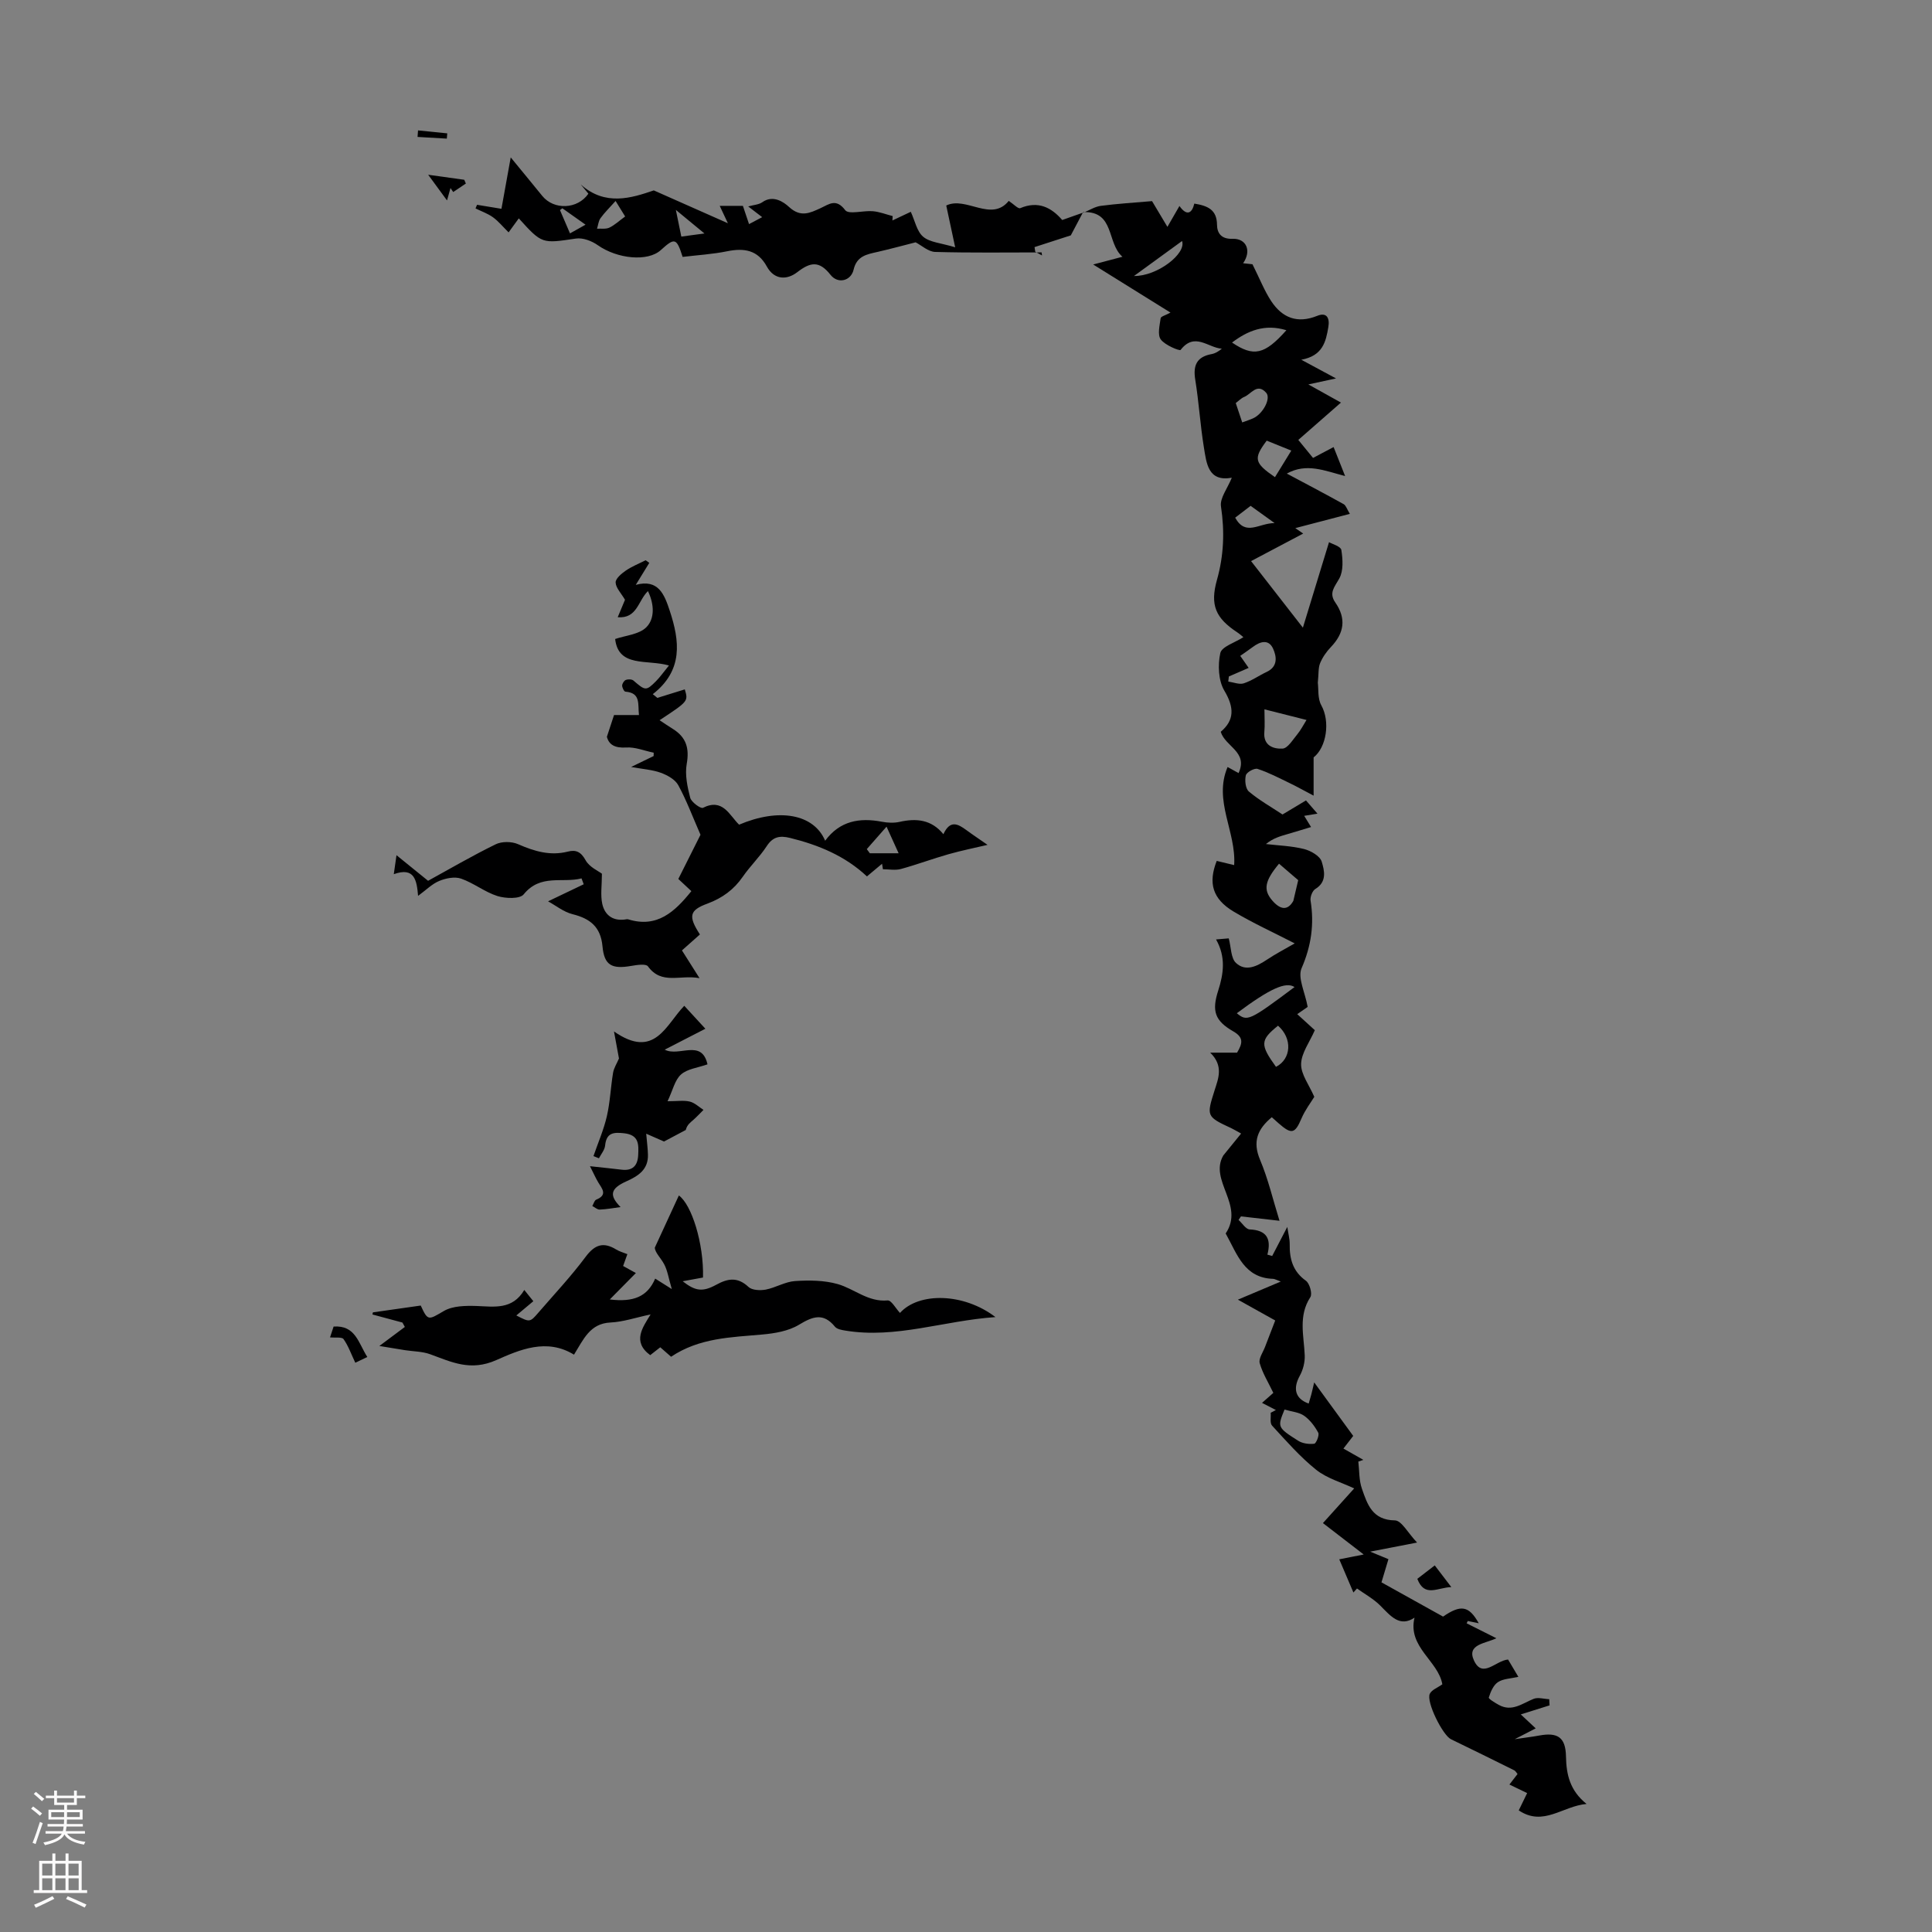 <svg enable-background="new 0 0 400 400" viewBox="0 0 400 400" xmlns="http://www.w3.org/2000/svg"><rect x="0" y="0" width="400" height="400" fill="#808080" stroke="none"/><g fill="#000001"><path d="m224.34 44.02c1.19-.48 2.34-1.24 3.57-1.4 3.4-.45 6.83-.65 10.61-.98.83 1.39 1.9 3.18 3.18 5.33.91-1.58 1.64-2.86 2.49-4.32 1.56 2.18 2.61 1.49 3.08-.5 2.81.46 4.67 1.28 4.7 4.39.02 1.64.8 2.99 3.21 2.9 2.9-.1 3.98 2.52 2.19 5.06 1.05.11 1.98.22 1.94.21 1.5 2.99 2.46 5.48 3.89 7.65 2.28 3.44 5.4 4.7 9.52 3.03 1.99-.81 2.61.48 2.3 2.32-.51 3.02-1.14 5.95-5.6 6.77 2.69 1.45 4.68 2.52 7.19 3.87-2.08.45-3.54.77-5.73 1.24 2.45 1.37 4.39 2.44 6.75 3.76-3.01 2.64-5.82 5.09-8.83 7.73 1.07 1.31 2.03 2.48 3.05 3.73 1.44-.76 2.68-1.42 4.26-2.25.77 1.94 1.44 3.64 2.38 6-4.23-1.09-7.98-2.78-12.07-.51 4.23 2.26 8.03 4.25 11.77 6.33.49.28.7 1.07 1.28 2.01-3.75.98-7.24 1.9-11.29 2.95.89.62 1.36.95 1.63 1.13-3.37 1.78-6.86 3.62-10.79 5.7 3.77 4.85 6.9 8.86 10.73 13.78 1.93-6.32 3.6-11.76 5.41-17.7.67.39 2.43.87 2.55 1.61.3 1.94.46 4.31-.42 5.9-.96 1.75-2.23 2.97-.83 4.98 2.31 3.32 1.85 6.34-.91 9.22-.92.96-1.73 2.12-2.23 3.33-.41.99-.29 2.21-.48 4.07.17 1.29-.06 3.26.72 4.66 1.88 3.36 1.08 8.7-1.59 10.79v7.92c-2.14-1.12-3.54-1.92-4.99-2.61-2.18-1.05-4.34-2.19-6.62-2.93-.64-.21-2.27.69-2.42 1.33-.26 1.04-.08 2.76.63 3.36 2.12 1.79 4.58 3.17 6.96 4.75 1.6-.96 3.12-1.87 4.86-2.91.74.85 1.45 1.66 2.38 2.74-1.06.17-1.78.29-2.75.45.47.77.89 1.46 1.42 2.32-1.73.52-3.31 1.01-4.9 1.47-1.48.43-2.96.84-4.44 2.05 2.63.31 5.33.39 7.88 1.03 1.4.35 3.3 1.44 3.66 2.6.55 1.8 1.16 4.18-1.31 5.67-.61.37-1.11 1.65-.99 2.41.78 4.88.15 9.37-1.86 14-.85 1.95.7 4.94 1.26 8.01-.22.15-1.09.75-2.16 1.5 1.34 1.22 2.63 2.39 3.64 3.32-1.07 2.46-2.78 4.71-2.84 6.99-.05 2.14 1.65 4.32 2.73 6.81-.68 1.12-1.9 2.71-2.66 4.49-1.33 3.12-2.02 3.36-4.68 1.03-.49-.43-.97-.86-1.46-1.3-2.96 2.46-4.02 5.04-2.43 8.81 1.68 3.98 2.67 8.26 4.03 12.63-2.73-.31-5.36-.61-7.98-.91-.17.24-.33.49-.5.73.76.69 1.5 1.93 2.3 1.97 3.49.15 4.53 1.89 3.67 5.22.33.09.66.18.99.28.97-1.87 1.94-3.74 3.13-6.02.21 1.42.51 2.49.5 3.56-.05 3.07.64 5.65 3.36 7.59.77.55 1.36 2.69.92 3.38-2.54 3.9-1.34 7.97-1.17 12.05.06 1.41-.34 3-1.02 4.23-1.46 2.65-.97 4.76 1.84 5.76.18-.63.37-1.24.54-1.87.17-.64.31-1.3.6-2.51 2.86 3.92 5.45 7.47 8.08 11.08-.71.91-1.3 1.68-2.03 2.62 1.49.84 2.81 1.59 4.13 2.34-.35.12-.69.23-1.04.35.22 1.88.12 3.87.74 5.62 1.12 3.21 2.14 6.5 6.83 6.56 1.38.02 2.72 2.64 4.59 4.59-3.42.66-6.17 1.19-9.71 1.88 1.71.71 2.66 1.1 3.78 1.56-.48 1.59-.91 3.05-1.44 4.8 4.26 2.37 8.53 4.74 12.75 7.09 3.68-2.53 5.36-2.27 7.39 1.38-.93-.19-1.6-.33-2.27-.47-.08.16-.16.32-.24.48 1.93.97 3.87 1.94 6.16 3.09-2.27 1.11-6.18 1.24-4.65 4.58 1.77 3.88 4.51.03 7.07-.17.63 1.06 1.3 2.18 2.13 3.58-1.59.37-3.15.38-4.23 1.1-.95.63-1.52 2.01-1.89 3.18-.09.27 1.29 1.1 2.07 1.53 2.73 1.51 4.86-.31 7.21-1.25.92-.37 2.14.03 3.23.07.02.43.05.85.07 1.28-1.85.58-3.7 1.16-5.96 1.87 1.13 1.05 2.04 1.9 3.09 2.89-1.21.62-2.35 1.21-4.34 2.24 2.3-.34 3.7-.5 5.08-.76 3.8-.7 5.46.36 5.53 4.34.07 3.77.82 7.06 4.26 9.83-4.98.43-8.93 4.75-14.04 1.33.53-1.08 1.08-2.22 1.74-3.58-1.19-.57-2.34-1.13-3.67-1.77.61-.8 1.13-1.47 1.68-2.18-.25-.29-.41-.63-.67-.76-4.36-2.16-8.72-4.32-13.11-6.44-1.71-.82-5.19-7.78-4.38-9.42.41-.83 1.63-1.26 2.59-1.95-.83-4.86-7.23-7.7-5.76-13.8-3.06 2.05-4.94-.34-7.09-2.5-1.39-1.39-3.2-2.38-4.82-3.54-.25.28-.49.55-.74.83-.96-2.25-1.92-4.5-2.93-6.87 1.57-.31 2.98-.59 5.06-1-3-2.31-5.57-4.29-8.44-6.5 2.14-2.37 4.27-4.73 6.47-7.18-2.64-1.25-5.63-2.07-7.86-3.85-3.35-2.68-6.22-5.98-9.14-9.15-.49-.53-.21-1.75-.29-2.66.36-.19.72-.38 1.08-.57-.9-.46-1.79-.93-2.87-1.48 1.27-1.13 2.01-1.78 2.34-2.07-1.05-2.19-2.24-4.09-2.82-6.15-.26-.95.67-2.24 1.1-3.36.72-1.91 1.47-3.8 2.11-5.48-2.64-1.47-4.81-2.69-7.73-4.31 3.28-1.39 5.77-2.44 8.88-3.75-.93-.34-1.26-.55-1.59-.56-5.93-.18-7.42-5.05-9.67-9.12-.05-.1-.16-.25-.13-.3 3.93-5.88-3.51-10.93-.51-16.12 1.16-1.43 2.33-2.87 3.69-4.54-1.07-.59-1.52-.87-1.99-1.09-5.25-2.43-5.19-2.51-3.48-7.93.73-2.33 1.9-4.99-.93-7.73h5.56c1.11-1.87 1.46-3.12-.79-4.41-3.82-2.19-4.47-4.21-3.12-8.42 1.13-3.52 1.62-6.98-.44-10.61 1.14-.09 2.08-.17 2.63-.22.5 1.88.43 4.1 1.5 5.09 1.99 1.85 4.31.71 6.39-.67 1.82-1.22 3.78-2.23 5.77-3.38-4.4-2.27-8.65-4.2-12.64-6.58-4.4-2.63-5.31-5.92-3.51-10.5 1.11.27 2.22.54 3.61.87.45-6.95-4.34-13.31-1.36-20.31.73.4 1.44.8 2.27 1.26 2.04-4.4-2.74-5.44-3.69-8.55 2.85-2.4 2.82-5.03.75-8.51-1.24-2.09-1.38-5.32-.84-7.78.29-1.35 3.02-2.16 4.78-3.3-.33-.26-.77-.67-1.27-1-4.47-2.94-5.67-5.63-4.21-10.83 1.43-5.06 1.62-10.04.84-15.25-.26-1.71 1.34-3.7 2.24-5.93-4.94.88-5.24-3-5.79-6.36-.75-4.63-1.03-9.34-1.78-13.97-.48-2.97.34-4.71 3.39-5.27.74-.14 1.44-.55 2.12-1.12-2.81-.16-5.62-3.52-8.54.26-.2.25-3.26-.99-4.11-2.18-.71-.98-.22-2.91-.02-4.39.05-.37 1.03-.61 2.04-1.16-5.43-3.38-10.51-6.53-16.01-9.96 2.19-.58 3.87-1.02 6.06-1.6-3.31-2.86-1.53-9.45-8.1-9.25zm46.16 105.04c-2.5-.63-5.53-1.4-8.71-2.2 0 1.84.11 3.26-.02 4.67-.27 2.87 1.91 3.56 3.77 3.46 1.08-.06 2.13-1.86 3.07-2.98.7-.85 1.21-1.86 1.89-2.95zm-11.98-10.78c-.79.34-1.4.61-2 .87-.7.3-1.4.6-2.1.91-.04.35-.08.7-.12 1.05 1.08.15 2.27.66 3.2.37 1.67-.54 3.15-1.62 4.76-2.37 2.36-1.11 2.06-3.2 1.31-4.83-.92-2-2.67-1.48-4.19-.33-.79.59-1.61 1.14-2.6 1.84.61.85 1.14 1.61 1.74 2.49zm7.43 153.55c-1.48 3.63-1.52 3.7 2.82 6.46.91.58 2.25.75 3.33.62.39-.05 1.1-1.77.83-2.28-.71-1.33-1.71-2.65-2.92-3.51-1.05-.74-2.54-.84-4.06-1.29zm-1.14-113.01c-3.01 3.6-3.28 5.43-1.41 7.61 1.6 1.86 3.16 2.23 4.37.09.31-1.33.63-2.66 1.01-4.29-1.05-.91-2.39-2.05-3.97-3.41zm1.52-110.45c-4.49-1.38-8.04.12-11.25 2.55 4.45 3 6.72 2.55 11.25-2.55zm-4.07 22.86c-2.79 3.72-2.59 4.6 1.71 7.56 1.07-1.74 2.13-3.47 3.38-5.5-1.76-.71-3.45-1.4-5.09-2.06zm2.34 121.13c-3.71 2.99-3.73 3.93-.42 8.52 3.17-1.62 3.45-5.88.42-8.52zm-7.41-124.9c1.02-.38 1.66-.58 2.27-.86 2.03-.92 3.72-4.11 2.7-5.27-1.88-2.13-3.11.27-4.58.86-.59.24-1.07.76-1.73 1.26.43 1.29.85 2.53 1.34 4.01zm-1.12 122.32c2.15 1.78 2.58 1.58 11.95-5.42-1.79-1.18-5.1.31-11.95 5.42zm-21.29-152.64c4.77.08 10.89-4.62 9.95-7.24-3.13 2.28-6.2 4.52-9.95 7.24zm29.11 51.16c-2.05-1.48-3.45-2.48-4.96-3.57-1.07.82-2.02 1.54-3.2 2.45 2.18 3.94 4.92 1.11 8.16 1.12z"/><path d="m144.91 193.47c-1.27 1.12-2.35 2.08-3.72 3.3 1.07 1.69 2.16 3.41 3.64 5.75-4.03-.77-7.85 1.45-10.68-2.45-.42-.58-2.3-.29-3.45-.09-4.02.7-5.6-.11-5.96-4.04-.37-4.04-2.55-5.76-6.21-6.67-1.84-.46-3.45-1.79-5.06-2.66 2.85-1.36 5.12-2.44 7.38-3.53-.15-.41-.3-.81-.45-1.22-3.97 1.03-8.5-.99-11.98 3.31-.79.98-3.75.87-5.42.35-2.63-.83-4.92-2.7-7.54-3.61-1.31-.46-3.14-.09-4.5.47-1.5.61-2.73 1.88-4.4 3.1-.27-3.17-.71-6.05-5.03-4.49.16-1.13.28-1.95.56-3.93 2.62 2.12 4.65 3.76 6.54 5.3 4.44-2.44 9.13-5.18 14-7.56 1.27-.62 3.3-.6 4.61-.03 3.37 1.47 6.65 2.48 10.34 1.54 1.65-.42 2.7.04 3.66 1.79.78 1.42 2.66 2.24 3.38 2.79 0 2.44-.33 4.44.08 6.28.56 2.46 2.39 3.64 5.04 3.15.11-.02.23-.01.33.02 5.97 1.85 9.63-1.56 13.07-5.84-.85-.8-1.73-1.62-2.7-2.52 1.66-3.31 3.34-6.65 4.59-9.15-1.65-3.78-2.9-7.14-4.6-10.26-.64-1.18-2.24-2.07-3.6-2.57-1.74-.64-3.67-.75-6.16-1.21 1.89-.92 3.27-1.59 4.66-2.26 0-.23 0-.46.01-.69-1.9-.39-3.82-1.2-5.68-1.08-2.38.16-3.61-.61-4.01-2.22.54-1.65.93-2.83 1.48-4.5h5.16c-.26-2.27.42-4.59-2.81-4.84-.27-.02-.67-.83-.67-1.26.01-.41.4-1.03.76-1.17.46-.17 1.25-.16 1.59.14 2.44 2.11 2.61 2.17 4.64.14.85-.85 1.55-1.86 2.7-3.27-4.51-1.3-10.46.48-11.14-5.48 2.13-.74 4.97-.93 6.47-2.45 1.71-1.73 1.68-4.65.32-7.47-2.07 2.01-2.22 5.73-6.26 5.41.65-1.55 1.18-2.84 1.51-3.61-.83-1.41-1.9-2.48-1.94-3.58-.03-.8 1.19-1.83 2.07-2.44 1.27-.88 2.75-1.46 4.14-2.17.25.18.51.36.76.54-.88 1.44-1.76 2.87-2.8 4.56 4.7-1.28 5.93 2.02 7.03 5.35 2.07 6.26 2.83 12.34-3.51 17.28.32.26.63.51.95.77 1.9-.59 3.79-1.17 5.68-1.76.73 2.46.73 2.46-5.22 6.38.99.66 1.88 1.27 2.8 1.84 2.72 1.71 3.39 3.98 2.82 7.19-.4 2.25.13 4.76.72 7.03.24.91 2.18 2.31 2.64 2.08 4.11-2.06 5.44 1.5 7.48 3.49 8.22-3.49 15.44-2.25 17.82 3.32 3.04-4.12 7.12-4.81 11.74-3.93 1.19.23 2.51.29 3.67.03 3.46-.78 6.59-.49 9.07 2.55 1.4-3.04 3.03-2.11 4.74-.86 1.43 1.05 2.91 2.03 4.4 3.07-2.46.58-5.29 1.15-8.06 1.93-3.32.94-6.56 2.16-9.89 3.07-1.16.31-2.47.05-3.71.05-.06-.38-.12-.76-.18-1.14-1.01.84-2.01 1.68-3.13 2.62-4.51-4.23-10-6.51-15.93-7.97-2.09-.51-3.53-.27-4.81 1.69-1.46 2.24-3.44 4.14-4.96 6.34-1.85 2.68-4.24 4.42-7.29 5.56-3.79 1.38-4.04 2.62-1.59 6.4zm34.55-17.67c.21.29.42.57.63.86h5.96c-.86-1.88-1.59-3.5-2.5-5.51-1.61 1.83-2.85 3.24-4.09 4.65z"/><path d="m78.54 278.67c1.96-1.47 3.62-2.7 5.28-3.94-.17-.3-.34-.61-.5-.91-2.07-.56-4.14-1.11-6.21-1.67.03-.15.07-.29.1-.44 3.31-.47 6.61-.94 9.9-1.41 1.49 3.27 1.6 2.98 4.8 1.12 1.83-1.06 4.45-1.1 6.7-1.03 3.72.13 7.46.85 9.94-3.32.78.97 1.28 1.6 1.87 2.33-1.29 1.08-2.39 2-3.52 2.95 2.79 1.44 2.81 1.46 4.6-.62 3.29-3.81 6.75-7.49 9.75-11.52 1.91-2.56 3.7-3.13 6.35-1.5.66.4 1.44.61 2.29.95-.3.83-.58 1.61-.88 2.45 1.02.56 1.88 1.04 2.64 1.46-1.58 1.6-3.19 3.23-5.4 5.47 4.96.6 7.8-.6 9.4-4.32.99.63 1.71 1.08 3.44 2.17-.68-2.3-.89-3.85-1.58-5.14-.72-1.34-1.9-2.42-1.94-3.44 1.67-3.63 3.35-7.26 4.98-10.8 2.64 1.89 5.18 9.9 5 16.99-1.32.24-2.69.49-4.21.77 2.59 2.03 4.11 2.28 6.96.72 2.42-1.33 4.43-1.64 6.67.46.73.69 2.42.76 3.56.55 2.07-.4 4.03-1.64 6.08-1.77 2.92-.19 6.02-.17 8.81.62 3.46.98 6.3 3.76 10.35 3.39.77-.07 1.71 1.69 2.56 2.59 3.88-4.32 13.17-4.19 19.77.86-10.75.74-20.64 4.53-31.11 2.79-.74-.12-1.7-.29-2.12-.8-2.41-2.95-4.6-2.13-7.46-.4-2.17 1.31-5.02 1.79-7.63 2.02-6.46.58-12.99.68-18.84 4.6-.71-.62-1.41-1.24-2.24-1.96-.76.6-1.51 1.18-2.08 1.63-3.81-2.81-1.53-5.78.08-8.43-3.1.65-5.69 1.55-8.31 1.67-4.27.2-5.59 3.52-7.55 6.66-5.66-3.49-11.29-1-16.1 1.13-5.33 2.36-9.21.41-13.68-1.22-1.62-.59-3.46-.57-5.2-.84-1.92-.3-3.83-.62-5.32-.87z"/><path d="m224.24 43.92c-.99 1.87-1.98 3.74-2.54 4.81-2.97.96-5.24 1.7-7.51 2.43.05.32.1.64.15.96.47.26.93.51 1.4.77-.03-.21-.06-.42-.09-.63-7.34 0-14.69.11-22.03-.1-1.42-.04-2.8-1.34-4.05-1.99-2.52.64-5.2 1.37-7.9 1.99-2.21.5-4.28.83-4.94 3.67-.54 2.33-3.24 3.03-4.78 1.07-2.36-2.99-4.18-2.64-6.91-.53-2.11 1.62-4.73 1.62-6.28-1.2-1.88-3.42-4.68-3.86-8.2-3.15-3.04.62-6.18.8-9.23 1.17-1.26-3.95-1.62-4.04-4.52-1.41-2.71 2.46-9.02 1.82-13.05-1.02-1.24-.88-3.09-1.58-4.52-1.37-7.02 1.04-7 1.16-11.83-4.18-.78 1.07-1.54 2.11-2.11 2.9-1.16-1.14-2.08-2.29-3.24-3.13-1.08-.78-2.4-1.23-3.61-1.83.11-.25.22-.5.32-.75 1.59.26 3.18.52 5.05.83.61-3.37 1.19-6.59 1.92-10.64 2.49 3.04 4.52 5.49 6.53 7.97 2.41 2.97 7.32 2.79 9.55-.46-.51-.62-1.05-1.26-1.58-1.91 5.07 4.56 10.56 2.79 15.12 1.23 5.37 2.38 10.01 4.44 15.34 6.8-.67-1.42-1.18-2.5-1.69-3.6h4.8c.44 1.32.83 2.46 1.27 3.78.87-.46 1.63-.86 2.72-1.44-1.02-.78-1.82-1.4-2.89-2.22 1.17-.33 2.22-.37 2.93-.88 2.22-1.58 4.45-.01 5.51.98 2.43 2.24 4.34 1.26 6.57.24 1.72-.79 3.18-2.08 5.07.43.72.96 3.78.04 5.74.22 1.38.12 2.73.66 4.09 1.01-.02.3-.04.61-.06.91 1.29-.61 2.58-1.22 3.81-1.8.85 1.84 1.25 4.06 2.57 5.17 1.39 1.17 3.67 1.28 6.62 2.18-.73-3.43-1.28-5.99-1.85-8.65 4.08-1.99 9.34 3.52 12.94-.96 1.01.67 1.95 1.69 2.37 1.51 3.72-1.58 6.47-.14 8.7 2.45 1.61-.57 2.98-1.06 4.36-1.54.06.01-.04-.09-.04-.09zm-94.81.9c-.66-1.06-1.19-1.93-1.98-3.21-1.23 1.38-2.28 2.39-3.12 3.56-.43.59-.49 1.45-.72 2.18.86-.05 1.82.12 2.55-.22 1.08-.51 2-1.39 3.27-2.31zm16.42 3.52c-2.13-1.75-3.7-3.05-5.92-4.88.49 2.37.79 3.85 1.13 5.52 1.48-.2 2.77-.38 4.79-.64zm-29.42-5.22c-.16.13-.33.26-.49.38.66 1.54 1.33 3.08 2.07 4.82 1.18-.66 1.99-1.11 3.22-1.8-1.86-1.32-3.33-2.36-4.8-3.4z"/><path d="m122.15 241.45c2.81.31 4.68.49 6.54.72 2.29.28 3.33-.83 3.44-3.02.11-2.2.19-4.18-2.92-4.52-2.24-.25-3.66-.1-3.93 2.55-.09.91-.83 1.76-1.28 2.63-.38-.15-.75-.3-1.13-.45.94-2.74 2.12-5.43 2.77-8.24.68-2.94.79-6.02 1.29-9.01.16-.98.76-1.89 1.22-2.96-.22-1.17-.52-2.8-1.03-5.6 8.44 5.89 10.74-1.4 14.55-5.31 1.51 1.64 2.9 3.16 4.37 4.75-2.65 1.36-5.4 2.78-8.42 4.33 2.97 1.56 7.65-2.31 8.86 3.04-2.02.72-4.17.93-5.48 2.1-1.28 1.13-1.69 3.23-2.79 5.54 2.02 0 3.37-.23 4.6.07 1.03.25 1.9 1.12 2.84 1.72-.69.69-1.36 1.41-2.09 2.06-.62.55-1.31 1.01-1.58 2.1-1.44.76-2.88 1.53-4.5 2.39-.86-.38-2.03-.89-3.69-1.62.17 1.93.33 3.12.36 4.32.09 3.11-1.99 4.43-4.48 5.55-3.31 1.49-3.59 2.89-1.19 5.32-1.51.2-2.91.47-4.32.52-.5.02-1.02-.48-1.53-.74.27-.45.43-1.16.82-1.32 2.4-.99 1.21-2.25.41-3.57-.53-.88-.94-1.84-1.71-3.35z"/><path d="m68.33 276.89c.19-.57.46-1.39.74-2.24 4.55-.32 5.13 3.43 6.98 6.3-1.17.56-2.11 1.01-2.49 1.19-.86-1.81-1.44-3.49-2.43-4.89-.34-.48-1.67-.25-2.8-.36z"/><path d="m300.48 328.59c-2.85.07-5.53 2.23-7.04-1.71 1.13-.87 2.32-1.79 3.61-2.78 1.03 1.35 2.01 2.64 3.43 4.49z"/><path d="m96.45 38c-.87.59-1.74 1.17-2.62 1.76-.19-.28-.37-.55-.56-.83-.17.62-.35 1.25-.72 2.57-1.37-1.87-2.41-3.29-3.9-5.32 3 .42 5.24.73 7.47 1.04.12.26.22.52.33.78z"/><path d="m92.51 28.7c-2.02-.12-4.04-.23-6.06-.35.03-.45.07-.9.1-1.35 2.02.2 4.03.4 6.05.61-.03.36-.06.72-.09 1.09z"/></g><path d="m6.44 374.46.42-.45c.65.47 1.27.95 1.85 1.44l-.45.49c-.65-.56-1.25-1.06-1.82-1.48m.93 7.33-.63-.26c.55-1.36 1.05-2.8 1.52-4.33.19.1.38.19.59.27-.46 1.29-.95 2.73-1.48 4.32m-.38-10.38.44-.42c.43.34 1.01.82 1.74 1.44l-.49.49c-.53-.51-1.09-1.01-1.69-1.51m2.5.35h1.72v-1.04h.59v1.04h3.52v-1.04h.59v1.04h1.75v.53h-1.75v1.42h-2.03v.97h3.22v2.03h-3.24c0 .35-.01.66-.03.93h3.32v.53h-3.37c-.03.27-.08.58-.15.94h3.96v.53h-3.71c.67.92 1.93 1.48 3.79 1.68-.13.24-.23.44-.29.59-2.13-.38-3.48-1.08-4.04-2.12-.43.97-1.77 1.72-4.03 2.23-.09-.19-.2-.37-.33-.55 2.1-.42 3.37-1.03 3.81-1.83h-3.36v-.53h3.58c.08-.29.13-.61.16-.94h-3.33v-.53h3.39c.02-.27.04-.58.04-.93h-3.23v-2.03h3.25v-.97h-2.07v-1.42h-1.73zm1.12 3.44v1h2.65c.01-.3.02-.44.01-.4v-.25-.35zm1.19-2h3.52v-.91h-3.52zm4.71 2h-2.63v.59c0 .15-.01.28-.01.4h2.64z" fill="#fbfafa"/><path d="m13.56 383.74h.63v1.52h2.72v6.07h1.13v.6h-11.06v-.6h1.13v-6.07h2.73v-1.52h.63v1.52h2.1v-1.52zm-2.69 8.83.38.56c-1.24.63-2.53 1.25-3.85 1.85-.1-.21-.21-.42-.34-.63 1.36-.55 2.63-1.15 3.81-1.78m-2.13-4.27h2.1v-2.45h-2.1zm0 3.04h2.1v-2.46h-2.1zm2.72-3.04h2.1v-2.45h-2.1zm0 3.04h2.1v-2.46h-2.1zm6.07 3.6c-1.41-.71-2.7-1.3-3.86-1.78l.35-.56c1.45.62 2.75 1.19 3.88 1.72zm-1.25-9.09h-2.1v2.45h2.1zm-2.09 5.49h2.1v-2.46h-2.1z" fill="#fbfafa"/></svg>
